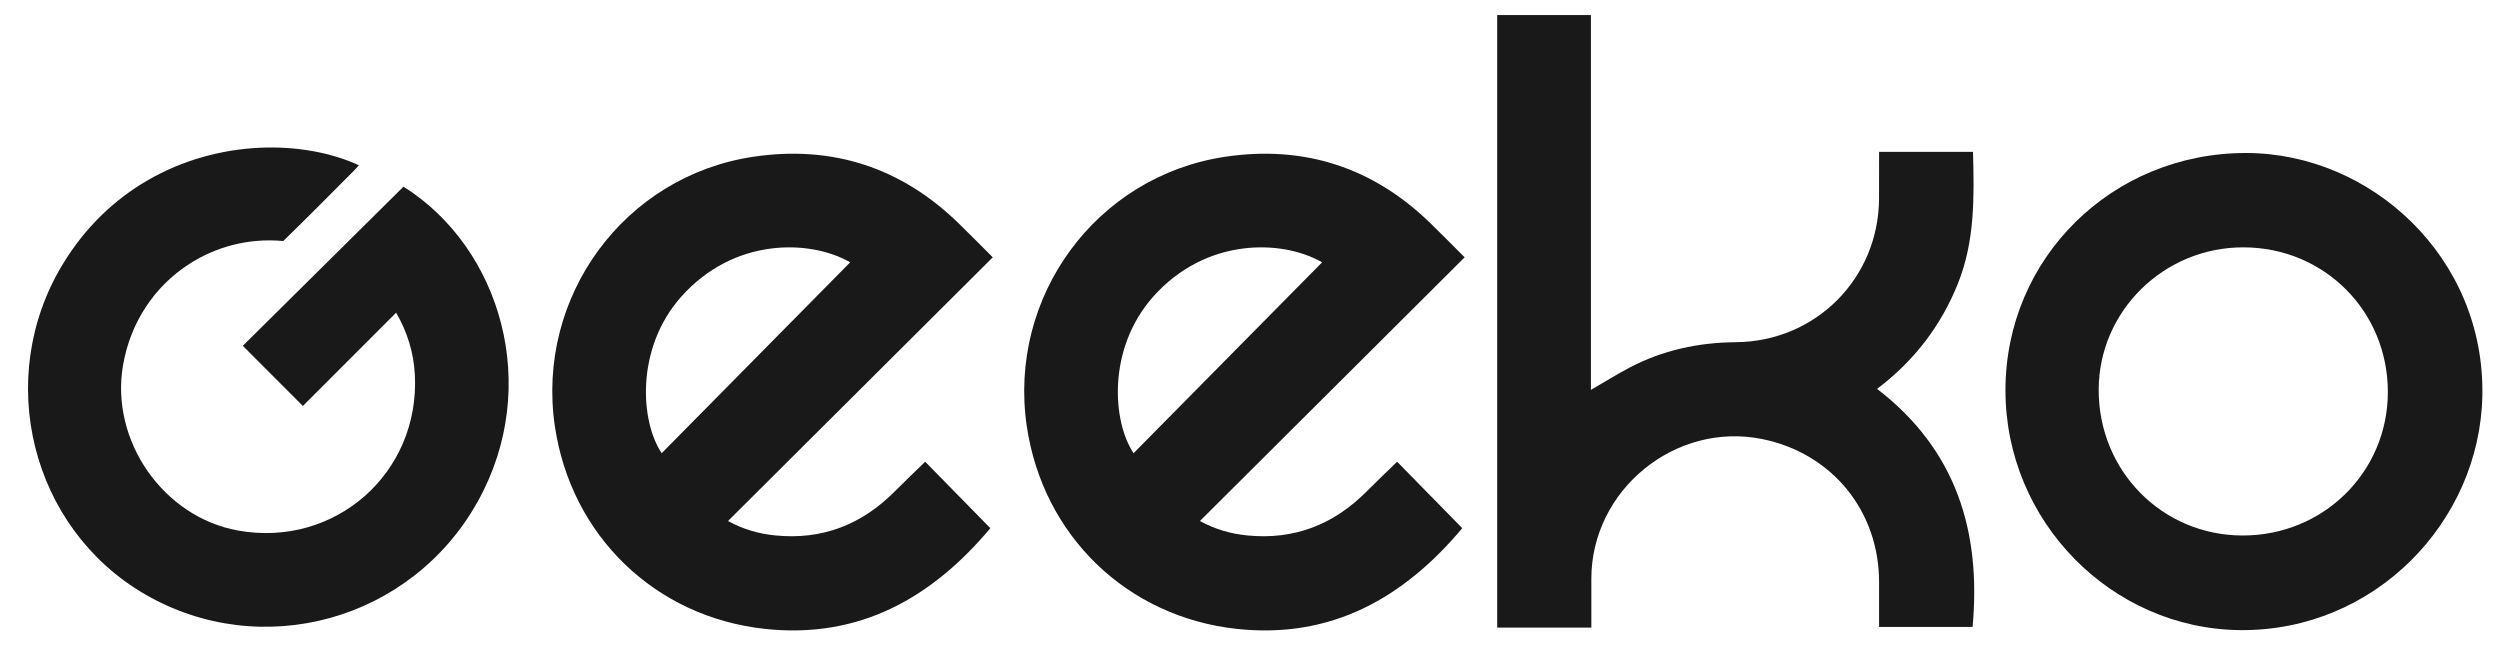 <svg width="65" height="17" viewBox="0 0 65 17" fill="none" xmlns="http://www.w3.org/2000/svg">
<g clip-path="url(#clip0_8129_16759)">
<path d="M51.298 3.948C51.33 5.11 51.35 6.265 50.906 7.372C50.464 8.473 49.77 9.38 48.804 10.111C50.86 11.69 51.515 13.815 51.287 16.301C50.488 16.301 49.682 16.301 48.856 16.301C48.856 15.904 48.856 15.522 48.856 15.139C48.856 13.284 47.634 11.786 45.82 11.416C43.559 10.956 41.376 12.738 41.375 15.046C41.375 15.465 41.375 15.884 41.375 16.318C40.554 16.318 39.748 16.318 38.927 16.318C38.927 11.011 38.927 5.708 38.927 0.392C39.734 0.392 40.534 0.392 41.364 0.392C41.364 3.637 41.364 6.877 41.364 10.137C41.718 9.932 42.034 9.734 42.364 9.56C43.229 9.104 44.161 8.905 45.134 8.897C47.206 8.881 48.848 7.237 48.855 5.16C48.857 4.762 48.856 4.364 48.856 3.948C49.67 3.948 50.476 3.948 51.298 3.948Z" fill="black" fill-opacity="0.9"/>
<path d="M10.491 4.853C9.082 6.249 7.68 7.638 6.313 8.991C6.822 9.501 7.332 10.011 7.875 10.555C8.666 9.764 9.478 8.951 10.299 8.13C10.589 8.627 10.755 9.166 10.786 9.74C10.922 12.302 8.707 14.249 6.186 13.793C4.238 13.44 2.864 11.452 3.198 9.5C3.393 8.36 4.031 7.449 4.887 6.885C5.604 6.412 6.474 6.183 7.364 6.267C7.984 5.665 8.592 5.05 9.202 4.438C9.247 4.394 9.287 4.346 9.332 4.297C7.892 3.636 5.688 3.614 3.831 4.692C2.991 5.18 2.223 5.893 1.629 6.874C-0.162 9.831 0.805 13.725 3.761 15.446C6.797 17.214 10.697 16.135 12.422 13.038C14.094 10.036 13.014 6.439 10.491 4.853Z" fill="black" fill-opacity="0.9"/>
<path d="M58.305 13.923C56.215 13.919 54.561 12.242 54.566 10.132C54.57 8.09 56.259 6.428 58.328 6.431C60.431 6.433 62.087 8.093 62.084 10.197C62.081 12.275 60.405 13.928 58.305 13.923ZM58.4 3.978C54.914 3.974 52.142 6.708 52.142 10.146C52.141 13.558 54.899 16.35 58.243 16.383C61.737 16.417 64.475 13.572 64.541 10.293C64.614 6.689 61.64 3.981 58.4 3.978Z" fill="black" fill-opacity="0.9"/>
<path d="M17.708 7.719C19.077 6.173 21.058 6.219 22.105 6.82C20.47 8.476 18.837 10.129 17.204 11.783C16.648 10.957 16.52 9.061 17.708 7.719ZM23.261 12.779C22.403 13.643 21.374 14.043 20.156 13.921C19.732 13.879 19.327 13.765 18.928 13.546C21.225 11.258 23.506 8.986 25.812 6.69C25.491 6.37 25.212 6.087 24.928 5.81C23.432 4.351 21.634 3.769 19.583 4.076C16.224 4.579 13.933 7.72 14.426 11.079C14.844 13.919 17.023 16.04 19.885 16.351C22.354 16.619 24.235 15.536 25.749 13.733C25.184 13.156 24.618 12.579 24.055 12.005C23.788 12.264 23.521 12.518 23.261 12.779Z" fill="black" fill-opacity="0.9"/>
<path d="M29.978 7.719C31.347 6.173 33.328 6.219 34.375 6.82C32.74 8.476 31.107 10.129 29.473 11.783C28.918 10.957 28.79 9.061 29.978 7.719ZM35.531 12.779C34.673 13.643 33.644 14.043 32.426 13.921C32.002 13.879 31.597 13.765 31.198 13.546C33.495 11.258 35.776 8.986 38.081 6.69C37.761 6.37 37.482 6.087 37.197 5.81C35.702 4.351 33.904 3.769 31.853 4.076C28.494 4.579 26.202 7.72 26.696 11.079C27.114 13.919 29.293 16.04 32.155 16.351C34.624 16.619 36.505 15.536 38.019 13.733C37.454 13.156 36.888 12.579 36.325 12.005C36.058 12.264 35.791 12.518 35.531 12.779Z" fill="black" fill-opacity="0.9"/>
</g>
<defs>
<clipPath id="clip0_8129_16759">
<rect width="63.814" height="16" fill="white" transform="translate(0.728 0.392)"/>
</clipPath>
</defs>
</svg>

